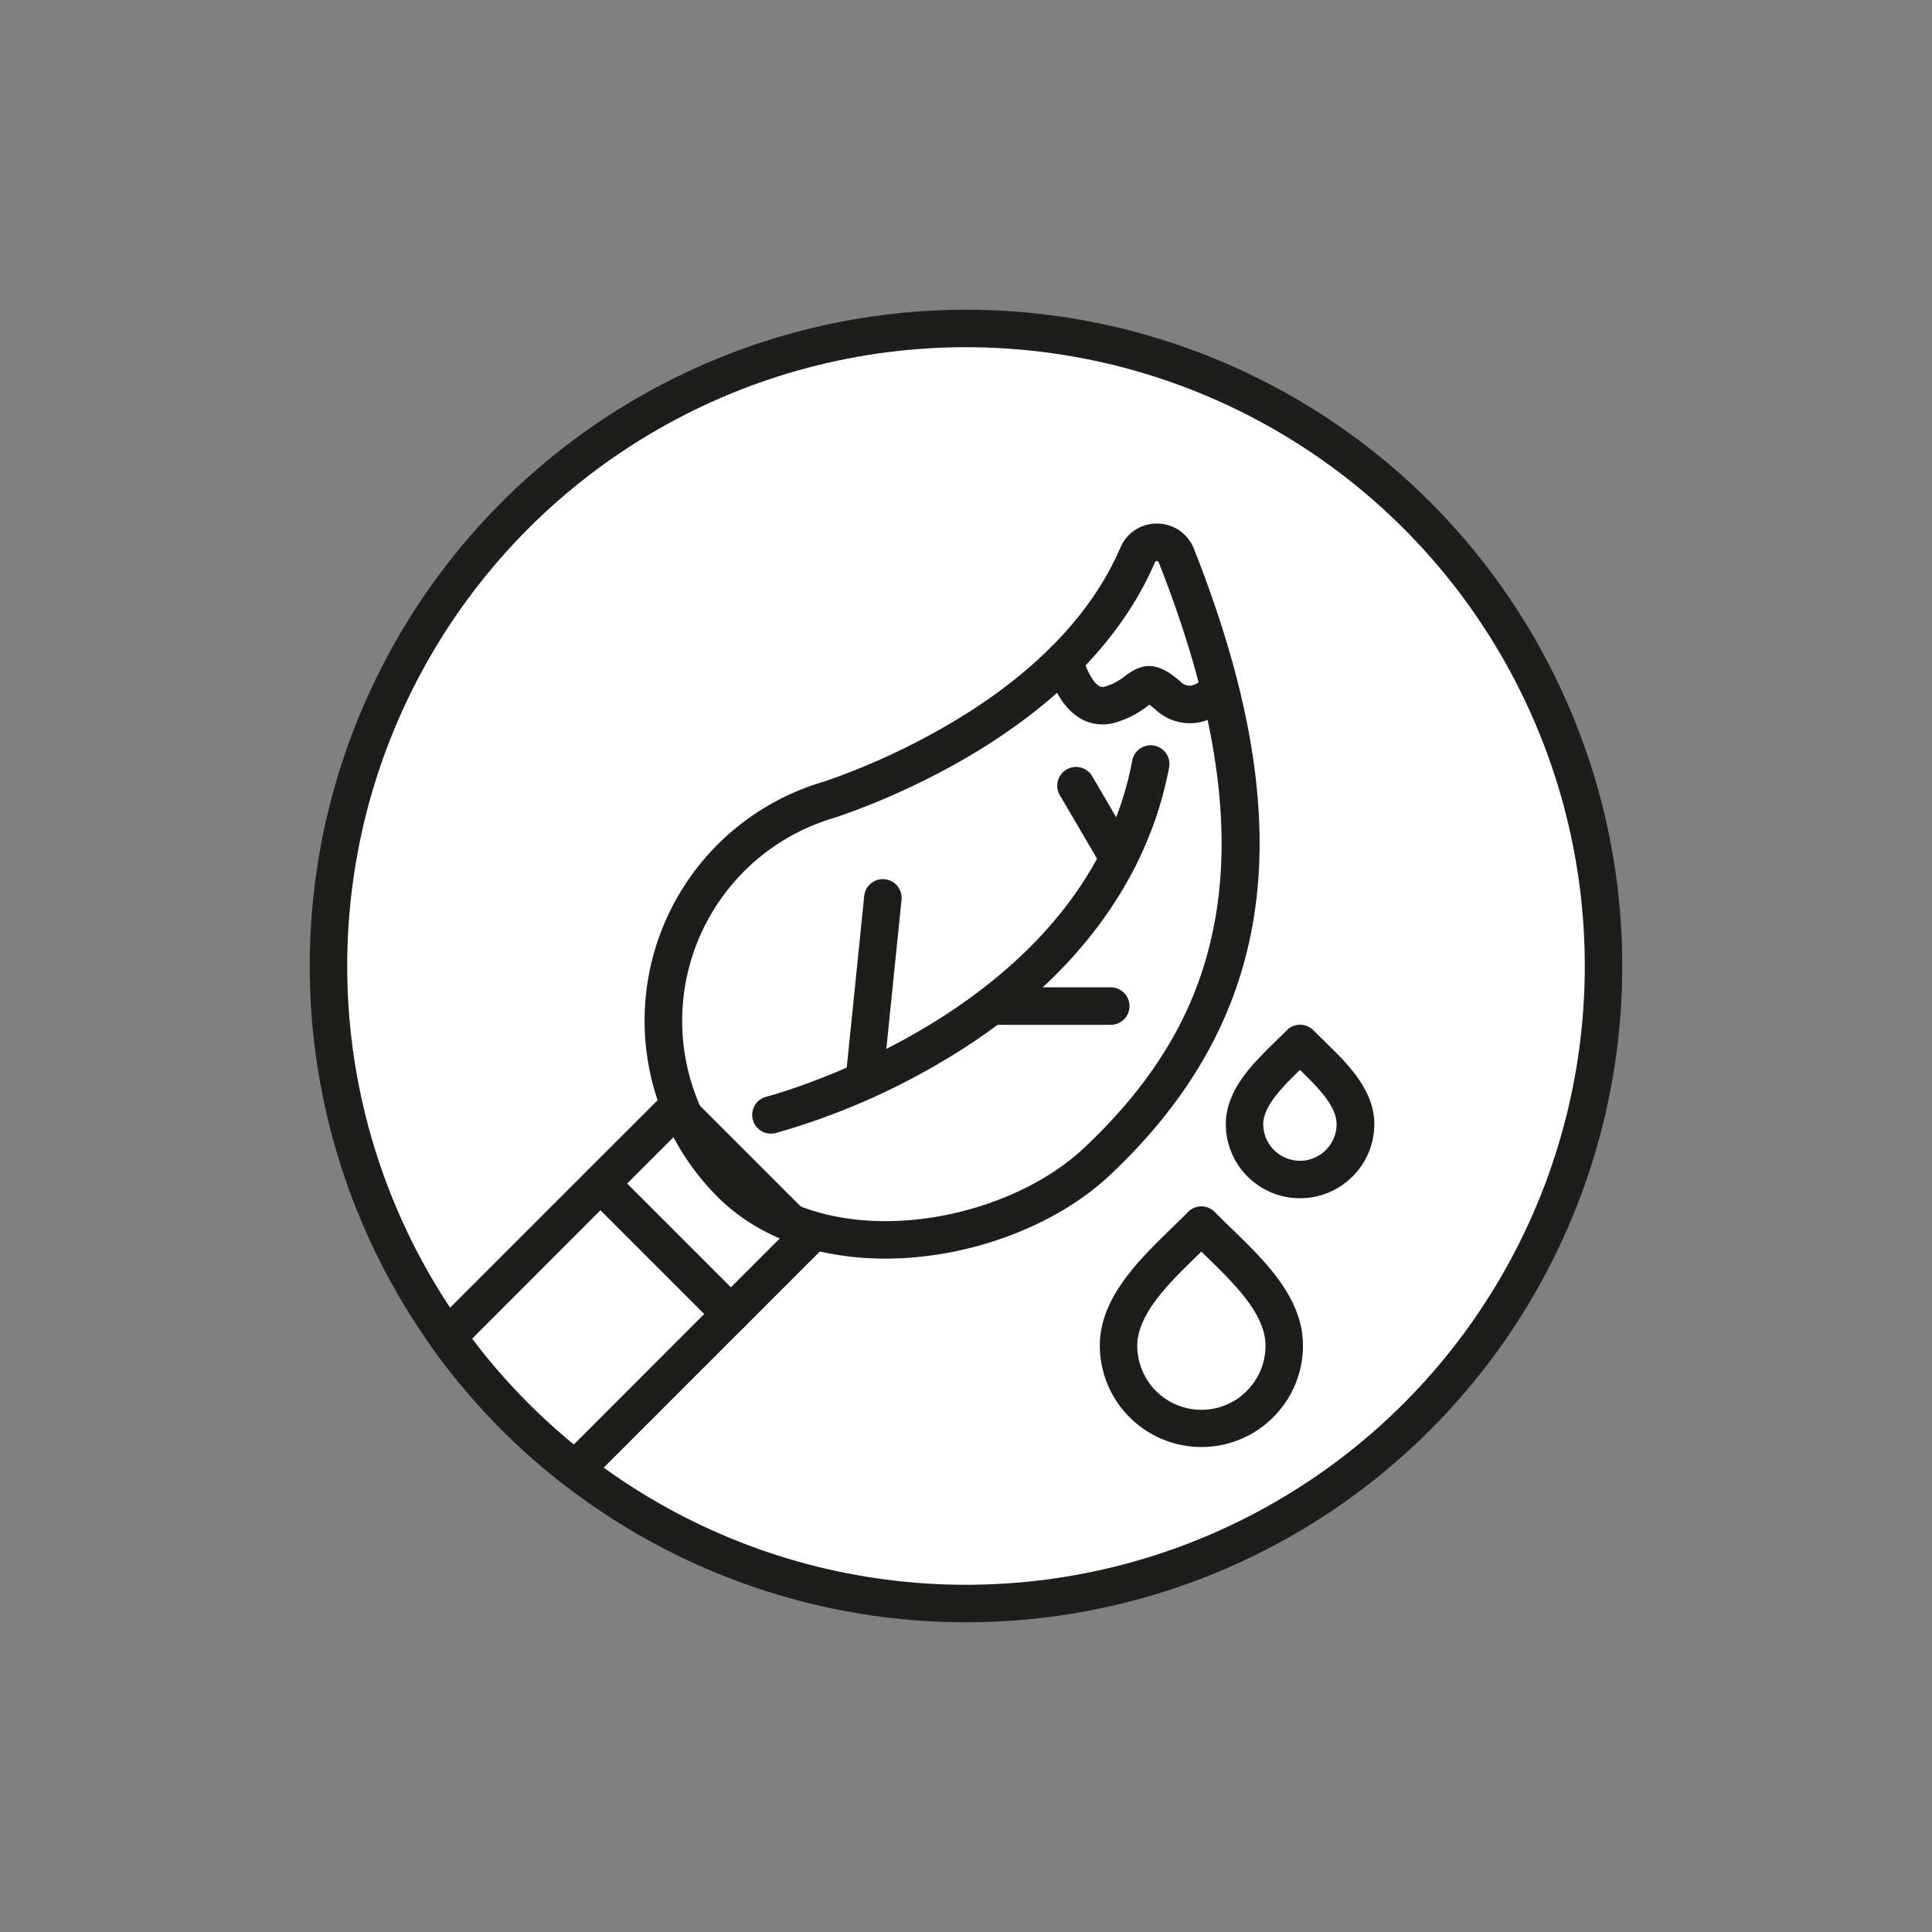 <svg id="kolka" xmlns="http://www.w3.org/2000/svg" viewBox="0 0 425.2 425.2"><rect x="0" y="0" width="425.2" height="425.2" fill="#808080" stroke="none"/><defs><style>.cls-1,.cls-3{fill:#fff;}.cls-1{stroke:#1d1d1b;stroke-linecap:round;stroke-linejoin:round;stroke-width:8.25px;}.cls-2{fill:#1d1d1b;}</style></defs><title>biale tlo</title><circle class="cls-1" cx="212.6" cy="212.6" r="140.31"/><path class="cls-2" d="M194.85,277c-14,0-27.45-4.12-36.92-13.59A54.81,54.81,0,0,1,181.41,172a152.45,152.45,0,0,0,31.71-15.21c16.35-10.44,27.61-22.67,33.49-36.33a8.63,8.63,0,0,1,8-5.23h0.13a8.69,8.69,0,0,1,8,5.5h0c24,60.62,18.34,103.11-18.32,137.77C232.32,269.93,213.16,277,194.85,277ZM254.57,123.5a0.35,0.35,0,0,0-.38.24c-15.13,35.2-57.58,51.87-70.23,56.14l-0.18.06a46.56,46.56,0,0,0-20,77.66C182,275.81,220.2,270,238.71,252.53c16.08-15.21,25.18-31,28.62-49.65,4.06-22,0-47.89-12.31-79.09h0a0.41,0.41,0,0,0-.43-0.29h0Z"/><path class="cls-2" d="M169.61,249.5a4.13,4.13,0,0,1-1-8.12c0.84-.21,70.07-18.47,80.58-74a4.12,4.12,0,0,1,8.11,1.53c-4.78,25.27-21.34,47.22-47.89,63.48a154.64,154.64,0,0,1-38.77,17A4.12,4.12,0,0,1,169.61,249.5Z"/><line class="cls-3" x1="190.2" y1="237.82" x2="194.31" y2="197.59"/><path class="cls-2" d="M190.21,241.95l-0.42,0a4.12,4.12,0,0,1-3.69-4.52l4.1-40.24a4.12,4.12,0,1,1,8.21.84l-4.1,40.24A4.13,4.13,0,0,1,190.21,241.95Z"/><line class="cls-3" x1="218.14" y1="221.42" x2="244.46" y2="221.42"/><path class="cls-2" d="M244.46,225.55H218.14a4.12,4.12,0,0,1,0-8.25h26.32A4.12,4.12,0,0,1,244.46,225.55Z"/><line class="cls-3" x1="246.18" y1="188.88" x2="236.91" y2="173.05"/><path class="cls-2" d="M246.18,193a4.12,4.12,0,0,1-3.56-2l-9.27-15.83a4.13,4.13,0,1,1,7.12-4.17l9.27,15.83A4.13,4.13,0,0,1,246.18,193Z"/><path class="cls-2" d="M160.86,293.3a4.13,4.13,0,0,1-2.92-1.21l-28.67-28.67a4.13,4.13,0,0,1,0-5.83L145.87,241a4.13,4.13,0,0,1,5.83,0l28.67,28.67a4.13,4.13,0,0,1,0,5.83l-16.61,16.61A4.13,4.13,0,0,1,160.86,293.3ZM138,260.5l22.84,22.84,10.77-10.77-22.84-22.84Z"/><path class="cls-2" d="M126.58,327.58a4.11,4.11,0,0,1-2.53-.87,145.16,145.16,0,0,1-28.94-30.08,4.12,4.12,0,0,1,.44-5.32l33.72-33.72a4.12,4.12,0,0,1,5.83,0l28.67,28.67a4.13,4.13,0,0,1,0,5.83L129.5,326.37A4.12,4.12,0,0,1,126.58,327.58Zm-22.69-32.94a136.89,136.89,0,0,0,22.38,23.29L155,289.18l-22.84-22.84Z"/><path class="cls-2" d="M242.62,159.43a9.61,9.61,0,0,1-4.91-1.35c-5.4-3.18-7.27-11-7.47-11.89a4.12,4.12,0,0,1,8.05-1.79c0.47,2.08,1.95,5.61,3.6,6.58a1.55,1.55,0,0,0,1.38.1,12.61,12.61,0,0,0,4.37-2.33c3.66-2.74,6.81-3.43,12.07,1.17a3,3,0,0,0,2.35,1,5.27,5.27,0,0,0,2.87-1.72,4.13,4.13,0,0,1,6.45,5.14c-0.35.44-3.6,4.35-8.59,4.8a11.18,11.18,0,0,1-8.52-3,14.66,14.66,0,0,0-1.32-1.05l-0.37.27a20.66,20.66,0,0,1-7,3.63A10.54,10.54,0,0,1,242.62,159.43Z"/><path class="cls-2" d="M264.41,318.46a22.36,22.36,0,0,1-22.36-22.36c0-4.85,1.87-9.72,5.7-14.88,0.76-1,1.61-2.08,2.61-3.22,0.46-.53.93-1.05,1.41-1.57,1.93-2.09,4-4.09,5.79-5.85l0.19-.19c0.93-.9,1.81-1.75,2.65-2.59l1.08-1.09a4.13,4.13,0,0,1,2.92-1.21h0a4.13,4.13,0,0,1,2.92,1.21l1.1,1.1c0.68,0.68,1.38,1.37,2.11,2.07l0.62,0.6c7.32,7.11,15.61,15.17,15.61,25.62a22.21,22.21,0,0,1-6.55,15.81l-0.73.7a22.86,22.86,0,0,1-1.9,1.56A22.16,22.16,0,0,1,264.41,318.46Zm0-43-0.9.87-0.19.18c-1.82,1.77-3.71,3.61-5.49,5.54-0.42.46-.84,0.92-1.25,1.39-0.85,1-1.58,1.87-2.21,2.73-2.74,3.69-4.08,7-4.08,10a14.12,14.12,0,0,0,22.42,11.41,14.71,14.71,0,0,0,1.2-1l0.47-.45a14,14,0,0,0,4.13-10c0-7-7-13.73-13.12-19.71l-0.62-.61Z"/><path class="cls-2" d="M286.1,263.71a16.32,16.32,0,0,1-16.32-16.32c0-3.55,1.34-7.07,4.08-10.77,0.54-.72,1.14-1.47,1.81-2.24,0.31-.36.64-0.72,1-1.08,1.31-1.42,2.7-2.78,3.93-4l0.13-.12,1.76-1.72,0.72-.72a4.13,4.13,0,0,1,2.92-1.21h0a4.13,4.13,0,0,1,2.92,1.21l0.74,0.74,1.48,1.45,0.33,0.33c4.83,4.7,10.86,10.55,10.86,18.11a16.21,16.21,0,0,1-4.78,11.54l-0.53.51a16.46,16.46,0,0,1-1.39,1.14A16.16,16.16,0,0,1,286.1,263.71Zm0-28.25c-1.14,1.11-2.3,2.25-3.39,3.43-0.27.3-.54,0.6-0.81,0.9-0.53.61-1,1.2-1.42,1.75-1.65,2.22-2.46,4.14-2.46,5.85a8.07,8.07,0,0,0,12.82,6.53,8.36,8.36,0,0,0,.69-0.57l0.25-.24a8,8,0,0,0,2.38-5.72C294.17,243.41,289.94,239.2,286.09,235.46Z"/></svg>